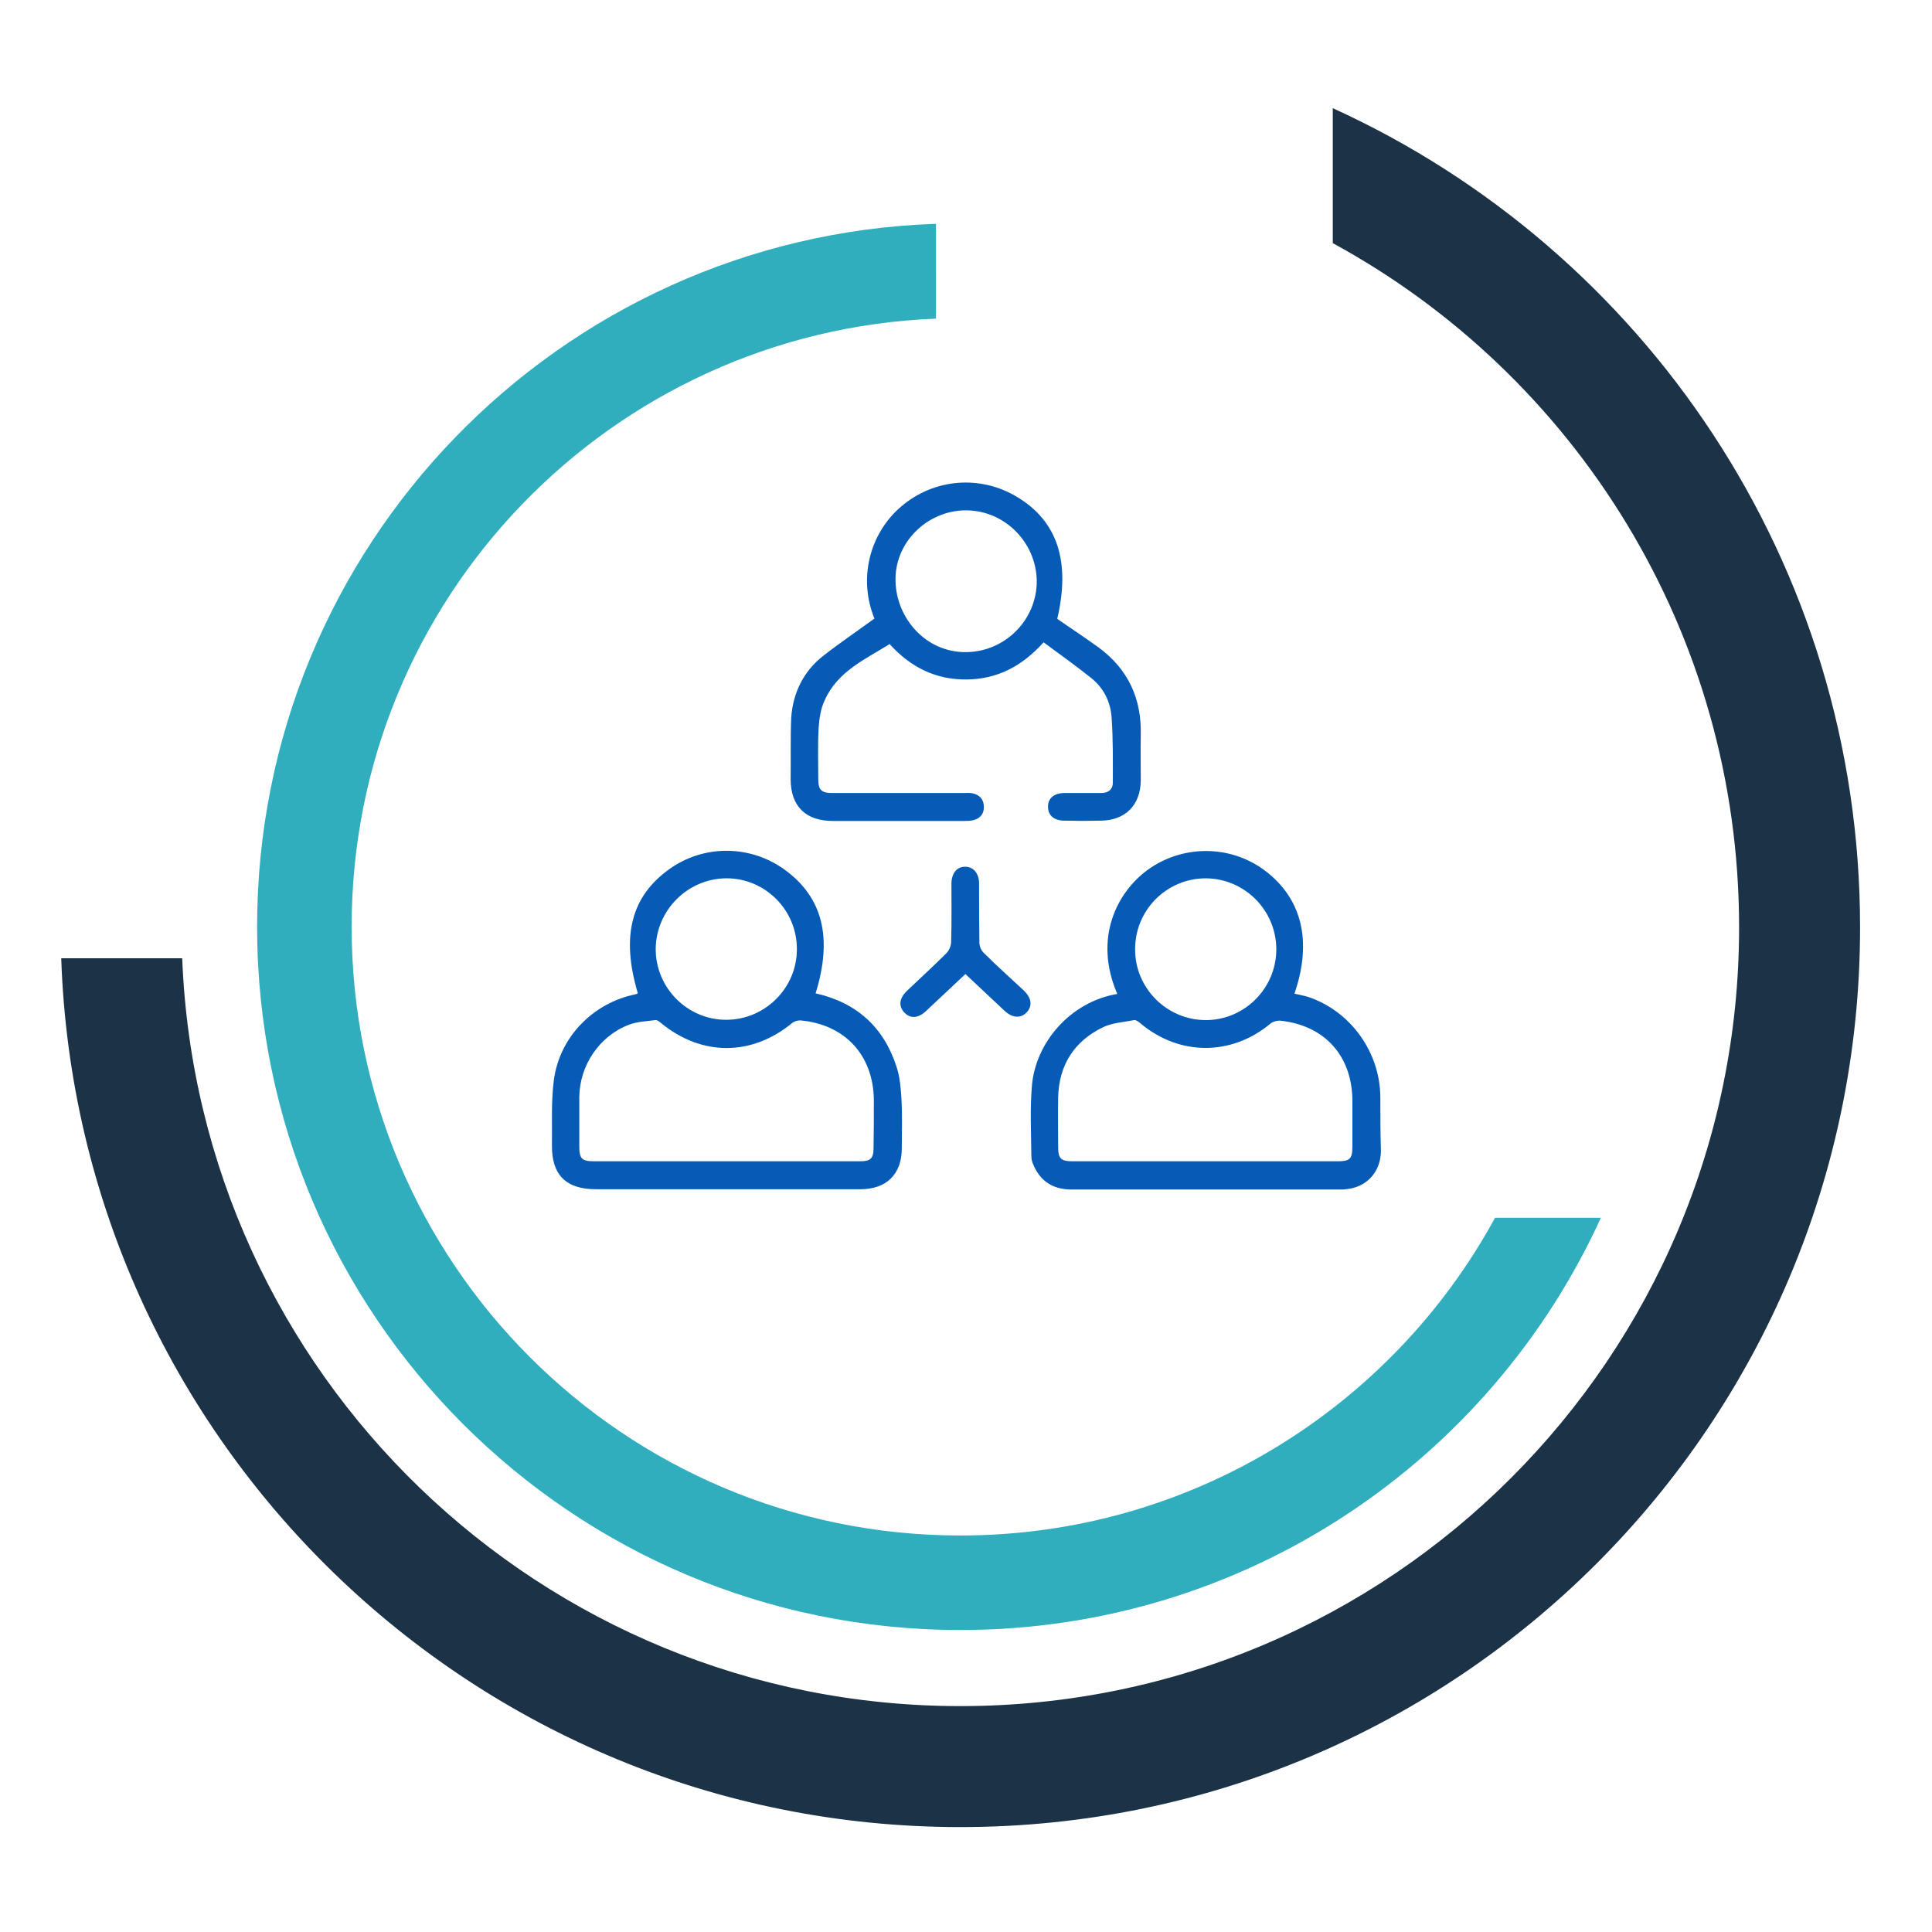 <?xml version="1.0" encoding="utf-8"?>
<!-- Generator: Adobe Illustrator 27.4.0, SVG Export Plug-In . SVG Version: 6.00 Build 0)  -->
<svg version="1.1" id="Layer_1" xmlns="http://www.w3.org/2000/svg" xmlns:xlink="http://www.w3.org/1999/xlink" x="0px" y="0px"
	 viewBox="0 0 650 650" style="enable-background:new 0 0 650 650;" xml:space="preserve">
<style type="text/css">
	.st0{fill:#30AEBE;}
	.st1{fill:#1B3247;}
	.st2{fill:#055BB5;}
</style>
<path class="st0" d="M503,409.7c-34.7,63.7-102.3,106.9-179.9,106.9c-113.1,0-204.8-91.7-204.8-204.8
	c0-110.4,87.3-200.3,196.6-204.6V75.3C188.1,79.6,86.5,183.8,86.5,311.8c0,130.7,105.9,236.6,236.6,236.6
	c95.8,0,178.2-56.9,215.5-138.7H503z"/>
<path class="st1" d="M448.4,81.8c81.5,44.4,136.7,130.8,136.7,230.2c0,144.7-117.3,262-262,262C181.9,574,66.8,462.3,61.3,322.4
	H20.6c5.5,162.3,138.8,292.3,302.5,292.3c167.2,0,302.7-135.5,302.7-302.7c0-122.5-72.8-228-177.4-275.6L448.4,81.8L448.4,81.8z"/>
<g>
	<path class="st2" d="M301.7,359.1c-4.3-13.5-13.5-21.8-27.3-24.9c5.8-18.7,2.4-32.3-10.4-41.6c-11.6-8.4-27.2-8.5-38.8-0.2
		c-12.9,9.2-16.3,22.7-10.6,41.8c-0.2,0.1-0.5,0.2-0.7,0.3c-14.4,2.9-25.8,14.5-27.6,29.2c-0.9,7.1-0.5,14.5-0.6,21.7
		c-0.1,9.9,4.8,14.7,14.7,14.7c17.6,0,35.3,0,52.9,0c12.1,0,24.2,0,36.2,0c8.8,0,13.9-5.1,13.9-13.8c0-5.4,0.2-10.8-0.1-16.2
		C303.1,366.4,302.8,362.6,301.7,359.1z M244.3,295.5c13.1-0.1,23.9,10.7,23.8,23.9c0,13-10.7,23.7-23.8,23.7
		c-13,0-23.7-10.7-23.7-23.8C220.7,306.3,231.3,295.6,244.3,295.5z M293.9,386.1c0,3.7-1,4.6-4.6,4.6c-15,0-29.9,0-44.9,0
		c-14.9,0-29.7,0-44.6,0c-4,0-4.9-0.9-4.9-4.9c0-5.6,0-11.2,0-16.7c0.1-10.6,6.7-20.5,16.6-24.3c2.8-1.1,6-1.2,9-1.6
		c0.6-0.1,1.3,0.5,1.9,1c13.7,11.2,30.4,11.2,44.1,0c0.7-0.6,1.8-0.9,2.7-0.9c15,1.3,24.7,11.7,24.8,26.9
		C294,375.5,294,380.8,293.9,386.1z"/>
	<path class="st2" d="M464.4,369.1c-0.1-14.9-9.7-28.5-23.7-33.5c-1.7-0.6-3.5-0.9-5.2-1.3c6.1-17.7,2.5-32.2-10.2-41.6
		c-11.7-8.6-27.8-8.5-39.5,0.2c-9.7,7.2-18.1,22.5-9.9,41.5c-16,2.7-27.4,16.5-28.7,30.6c-0.7,8-0.3,16.1-0.2,24.2
		c0,1.4,0.7,2.9,1.4,4.2c2.6,4.8,6.8,6.8,12.2,6.8c30,0,60,0,90,0c0.7,0,1.5,0,2.2-0.1c7-0.6,11.7-5.8,11.8-12.8
		C464.4,381.2,464.4,375.1,464.4,369.1z M405.7,295.5c13.1,0.1,23.7,10.8,23.7,23.9c0,13.1-10.7,23.8-23.7,23.8
		c-13.1,0-23.8-10.7-23.8-23.7C381.8,306.2,392.5,295.5,405.7,295.5z M455,385.8c0,4.1-0.9,4.9-4.9,4.9c-15,0-29.9,0-44.9,0
		c-14.8,0-29.5,0-44.3,0c-4,0-4.9-0.9-4.9-4.9c0-5.6-0.1-11.2,0-16.7c0.3-10.8,5.4-18.8,15.1-23.5c3.1-1.5,6.9-1.7,10.5-2.4
		c0.6-0.1,1.5,0.6,2.1,1.1c13.1,11,30.6,11,43.7,0.1c0.8-0.7,2.3-1.1,3.4-1c15,1.6,24.2,12,24.2,27.1C455,375.5,455,380.7,455,385.8
		z"/>
	<path class="st2" d="M266,262.1c0,9.1,5,14.1,14.2,14.1c14.7,0,29.4,0,44.1,0c1.1,0,2.3,0,3.3-0.3c2.3-0.6,3.5-2.3,3.4-4.5
		c0-2.4-1.4-4-3.8-4.5c-1-0.2-2-0.1-3.1-0.1c-14.7,0-29.4,0-44.1,0c-3.6,0-4.7-1-4.7-4.6c0-5.7-0.2-11.4,0.1-17
		c0.2-3.3,0.7-6.8,2.1-9.7c4.3-9.6,13.6-13.7,21.8-18.8c7.2,7.9,15.6,12,25.9,11.9c10.3-0.1,18.6-4.4,25.9-12.5
		c5.4,4,10.9,7.9,16,12c4.3,3.4,6.6,8.2,6.9,13.5c0.5,7.2,0.4,14.5,0.4,21.7c0,2.3-1.5,3.5-3.9,3.5c-4.1,0-8.2,0-12.3,0
		c-3.6,0-5.7,1.8-5.6,4.7c0,2.8,2,4.6,5.5,4.6c4.1,0.1,8.2,0.1,12.3,0c8.2-0.1,13.3-5.2,13.4-13.5c0-5.1-0.1-10.2,0-15.3
		c0.3-12.2-4.2-22.1-14.1-29.4c-4.5-3.3-9.3-6.4-14-9.7c4.5-19.3,0.1-32.8-13.5-41c-12.4-7.5-28-6.2-39,3.2
		c-10.9,9.3-14.4,24.6-9,37.7c-5.9,4.3-11.8,8.3-17.3,12.6c-6.6,5.2-10.1,12.4-10.7,20.7C265.9,248.3,266.1,255.2,266,262.1z
		 M324.8,171.7c13-0.1,23.8,10.6,24,23.7c0.1,13-10.5,23.8-23.6,24c-14,0.2-23.6-11.7-23.9-23.7
		C300.8,182.7,311.8,171.8,324.8,171.7z"/>
	<path class="st2" d="M331,320.6c-0.9-0.8-1.5-2.3-1.5-3.5c-0.1-6.6-0.1-13.2-0.1-19.8c0-3.5-1.9-5.7-4.7-5.7
		c-2.8,0-4.6,2.2-4.6,5.8c0,6.5,0.1,13-0.1,19.5c0,1.3-0.7,2.9-1.6,3.8c-4.3,4.3-8.7,8.3-13.1,12.5c-2.8,2.6-3.1,5.3-1,7.5
		c2,2.1,4.7,1.9,7.3-0.6c4.3-4,8.6-8.1,13.2-12.4c2.4,2.2,4.5,4.3,6.7,6.3c2.2,2,4.3,4.1,6.5,6.1c2.6,2.4,5.4,2.6,7.4,0.5
		c2-2.1,1.7-4.8-0.9-7.3C339.9,329,335.3,324.9,331,320.6z"/>
</g>
</svg>
